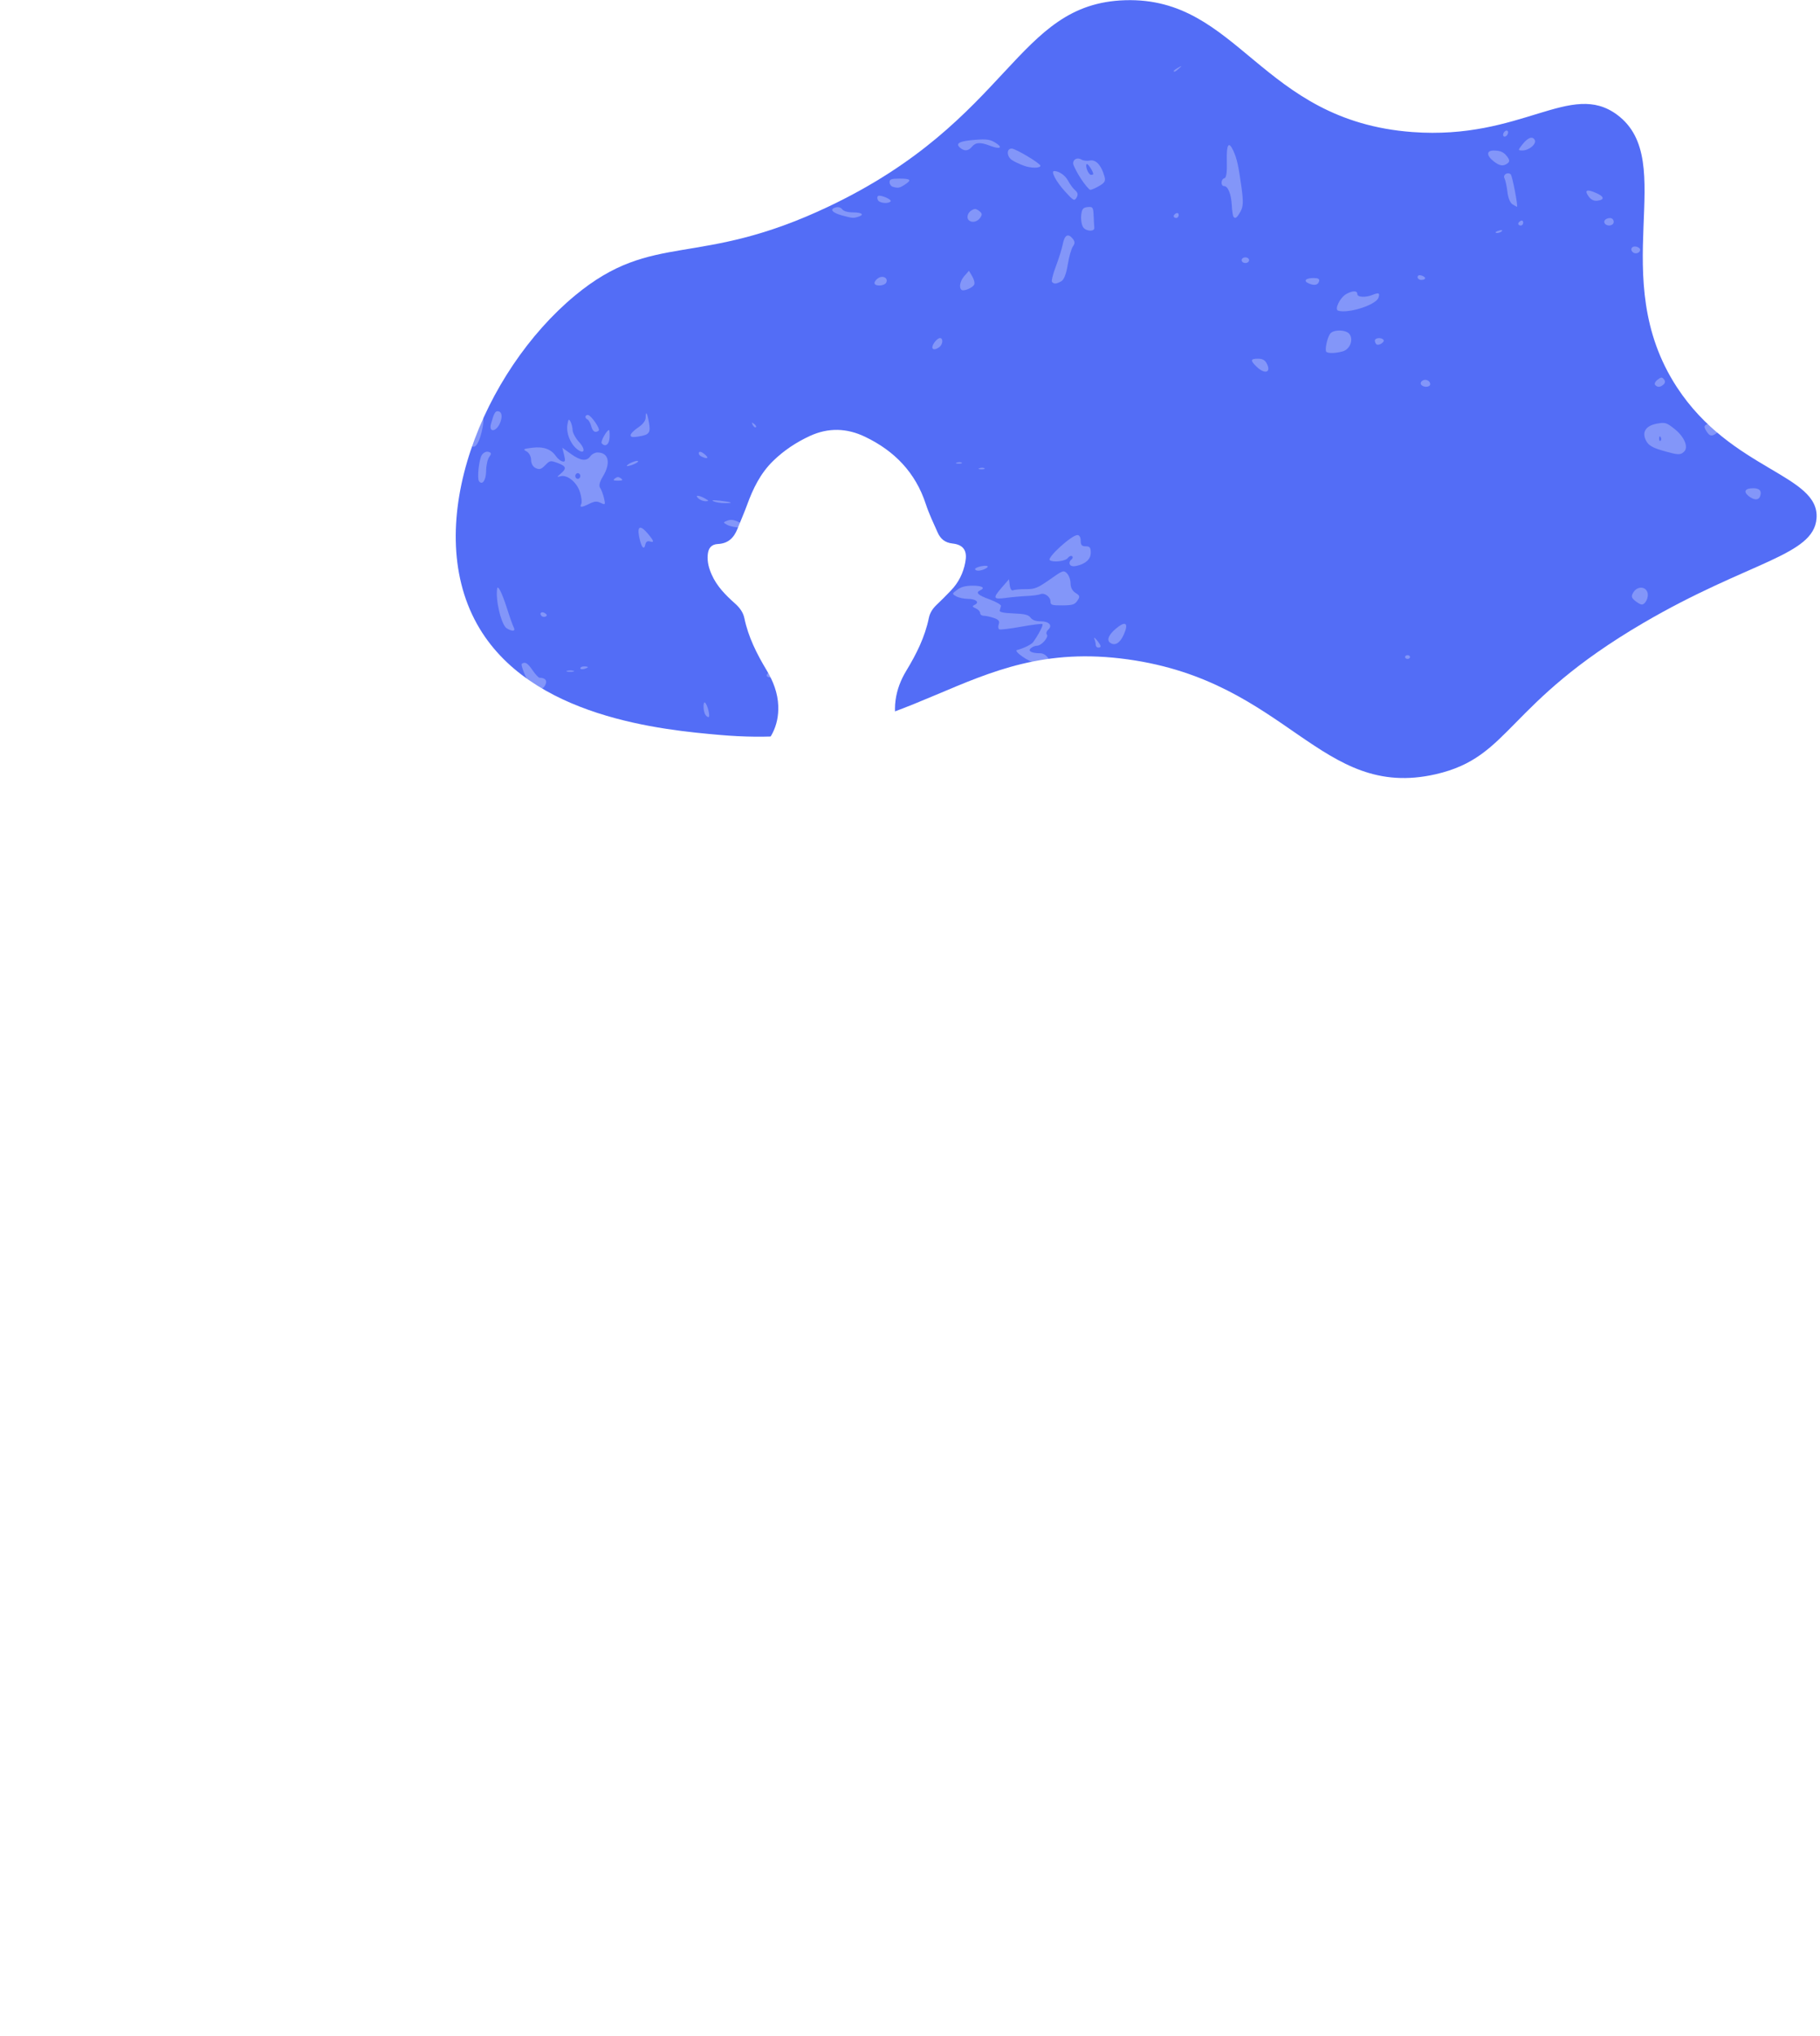 <?xml version="1.0" encoding="UTF-8"?> <svg xmlns="http://www.w3.org/2000/svg" width="464" height="519" viewBox="0 0 464 519" fill="none"> <path d="M427.521 98.698C409.187 70.627 428.191 41.148 412.321 29.283C400.422 20.401 388.071 35.736 360.083 33.657C321.287 30.775 315.89 -0.832 286.831 0.056C258.827 0.927 257.872 30.473 211.316 52.611C177.681 68.599 166.704 58.645 146.576 75.337C123.282 94.643 107.311 133.389 121.606 159.047C134.979 183.045 169.502 186.079 183.479 187.319C233.705 191.743 245.353 162.197 287.535 168.063C328.376 173.727 336.588 204.061 366.016 197.341C385.322 192.933 383.613 179.459 418.957 158.779C445.771 143.092 462.413 141.685 463.116 132.115C463.971 120.92 441.414 119.948 427.521 98.698Z" fill="#536DF6"></path> <g opacity="0.28"> <path d="M238.18 149.193C238.716 148.858 239.906 148.305 240.828 147.986L242.504 147.383L240.912 147.617C240.024 147.752 238.683 147.869 237.929 147.869C236.856 147.869 236.622 148.103 236.89 148.841C237.141 149.628 237.359 149.696 238.18 149.193Z" fill="white"></path> <path d="M243.979 117.886C243.476 118.037 243.627 118.154 244.364 118.171C245.034 118.188 245.42 118.071 245.202 117.92C245.001 117.769 244.448 117.752 243.979 117.886Z" fill="white"></path> <path d="M223.818 171.916C223.617 172.067 223.65 172.419 223.885 172.687C224.421 173.341 226.147 173.357 226.147 172.704C226.147 172.134 224.337 171.531 223.818 171.916Z" fill="white"></path> <path d="M228.946 156.716C230.655 156.33 232.298 156.113 232.583 156.247C233.538 156.682 235.13 155.895 235.13 154.99C235.13 154.487 234.828 154.085 234.493 154.085C234.141 154.085 233.856 153.733 233.856 153.314C233.856 152.711 233.454 152.61 232.097 152.861C231.125 153.046 229.616 153.314 228.728 153.465C226.968 153.783 222.796 156.682 223.432 157.152C224.019 157.587 225.577 157.47 228.946 156.716Z" fill="white"></path> <path d="M227.471 160.552C226.349 161.424 225.896 162.53 226.08 163.988C226.131 164.306 226.952 164.893 227.924 165.278C230.102 166.167 230.203 166.167 231.158 165.463C232.516 164.457 232.063 161.994 230.304 160.77C228.695 159.631 228.678 159.631 227.471 160.552ZM231.276 163.67C231.276 165.044 230.22 165.178 229.147 163.938C228.41 163.117 228.343 162.664 228.862 162.279C229.801 161.592 231.276 162.446 231.276 163.67Z" fill="white"></path> <path d="M249.392 145.455C250.464 145.455 252.157 144.617 251.755 144.315C251.252 143.946 248.587 144.566 248.587 145.052C248.587 145.287 248.956 145.455 249.392 145.455Z" fill="white"></path> <path d="M249.761 119.327C249.241 119.478 249.392 119.595 250.146 119.612C250.816 119.629 251.202 119.528 250.984 119.361C250.766 119.193 250.213 119.176 249.761 119.327Z" fill="white"></path> <path d="M270.223 179.042C268.681 178.908 268.463 179.058 268.463 180.198C268.463 180.919 269.084 182.008 269.854 182.628C271.899 184.254 272.385 184.002 272.184 181.472C272 179.377 271.832 179.176 270.223 179.042Z" fill="white"></path> <path d="M256.431 152.394C257.922 152.192 260.352 151.975 261.827 151.907C263.285 151.84 264.81 151.639 265.212 151.455C266.251 150.986 267.81 152.092 267.81 153.298C267.81 154.203 268.162 154.321 270.843 154.304C273.407 154.287 274.011 154.103 274.681 153.097C275.385 152.075 275.318 151.824 274.212 151.12C273.39 150.617 272.938 149.746 272.938 148.707C272.938 147.818 272.536 146.662 272.033 146.159C271.178 145.271 270.96 145.355 267.625 147.718C264.559 149.88 263.788 150.181 261.542 150.165C260.117 150.148 258.659 150.282 258.291 150.449C257.905 150.634 257.553 150.114 257.436 149.193L257.235 147.634L255.475 149.662C253.029 152.461 253.163 152.846 256.431 152.394Z" fill="white"></path> <path d="M274.698 168.934C274.932 169.587 275.217 169.805 275.385 169.436C275.536 169.101 275.351 168.582 274.983 168.313C274.497 167.962 274.413 168.146 274.698 168.934Z" fill="white"></path> <path d="M272.217 142.24C272.552 141.787 273.072 141.569 273.323 141.77C273.591 141.971 273.491 142.374 273.105 142.659C272.72 142.943 272.552 143.48 272.753 143.865C272.971 144.301 273.575 144.435 274.463 144.234C276.826 143.698 278.083 142.524 278.083 140.849C278.083 139.558 277.831 139.24 276.792 139.24C275.804 139.24 275.519 138.921 275.519 137.815C275.519 136.944 275.184 136.374 274.681 136.374C273.206 136.374 266.838 142.173 267.642 142.776C268.48 143.413 271.631 143.044 272.217 142.24Z" fill="white"></path> <path d="M243.811 152.009C244.465 152.36 245.789 152.645 246.761 152.645C248.805 152.645 249.811 153.517 248.52 154.137C247.8 154.489 247.833 154.656 248.755 155.059C249.375 155.327 249.878 155.863 249.878 156.249C249.878 156.634 250.297 156.952 250.816 156.952C251.336 156.952 252.476 157.204 253.364 157.505C254.604 157.924 254.906 158.31 254.621 159.131C254.42 159.718 254.503 160.304 254.788 160.421C255.09 160.539 257.587 160.237 260.369 159.734C263.134 159.232 265.564 158.93 265.748 159.064C266.05 159.282 264.81 161.678 263.419 163.639C262.983 164.259 261.022 165.231 259.28 165.684C258.291 165.952 262.548 168.901 263.939 168.901C264.877 168.901 265.279 169.203 265.279 169.89C265.279 171.013 266.452 170.929 267.458 169.739C268.313 168.734 266.788 166.505 265.229 166.505C263.034 166.505 261.978 165.969 262.782 165.248C263.184 164.879 263.905 164.578 264.391 164.578C265.531 164.578 267.441 162.382 266.888 161.712C266.653 161.427 266.804 160.891 267.223 160.505C268.413 159.433 267.475 158.36 265.33 158.36C264.073 158.36 263.168 158.042 262.732 157.422C262.212 156.701 261.257 156.466 258.391 156.349C255.861 156.249 254.771 156.014 254.872 155.612C254.956 155.276 255.107 154.757 255.19 154.455C255.274 154.137 253.984 153.4 252.308 152.779C249.308 151.69 248.638 151.053 249.895 150.467C251.286 149.83 250.414 149.277 247.984 149.277C246.208 149.277 244.984 149.595 244.046 150.316C242.672 151.321 242.672 151.372 243.811 152.009Z" fill="white"></path> <path d="M179.742 182.024C179.943 182.443 180.362 182.778 180.63 182.778C181.167 182.778 180.379 179.561 179.726 179.075C179.239 178.706 179.24 181.052 179.742 182.024Z" fill="white"></path> <path d="M217.181 171.298C216.829 171.298 216.545 171.616 216.545 172.018C216.545 172.421 216.829 172.739 217.181 172.739C217.533 172.739 217.818 172.421 217.818 172.018C217.818 171.616 217.533 171.298 217.181 171.298Z" fill="white"></path> <path d="M144.582 170.978C144.147 171.112 144.498 171.229 145.387 171.229C146.258 171.229 146.627 171.112 146.191 170.978C145.739 170.844 145.018 170.844 144.582 170.978Z" fill="white"></path> <path d="M362.564 97.073C362.195 97.341 362.095 97.794 362.346 98.079C362.966 98.833 364.625 98.716 364.625 97.911C364.609 96.99 363.368 96.47 362.564 97.073Z" fill="white"></path> <path d="M322.963 92.666C322.527 91.794 321.874 91.426 320.717 91.426C318.757 91.426 318.69 91.862 320.416 93.521C322.511 95.498 324.136 94.945 322.963 92.666Z" fill="white"></path> <path d="M148.906 169.854C148.387 169.854 147.951 170.056 147.951 170.324C147.951 170.575 148.387 170.659 148.906 170.508C149.442 170.357 149.878 170.156 149.878 170.039C149.878 169.938 149.442 169.854 148.906 169.854Z" fill="white"></path> <path d="M206.305 160.405C206.942 162.969 206.473 164.796 204.931 165.835C204.277 166.27 203.892 166.824 204.076 167.058C205.517 168.801 208.165 164.578 209.171 158.913L209.623 156.333L207.713 157.355C205.936 158.293 205.836 158.494 206.305 160.405Z" fill="white"></path> <path d="M211.735 148.337C211.198 148.656 210.779 149.611 210.796 150.432L210.813 151.924L211.752 150.315C212.958 148.253 212.958 147.583 211.735 148.337Z" fill="white"></path> <path d="M199.601 167.191C199.367 168.113 198.328 169.504 197.272 170.275C194.859 172.068 194.875 172.722 197.289 172.722C198.344 172.722 199.216 172.94 199.216 173.191C199.216 173.459 199.501 173.677 199.836 173.677C200.724 173.677 201.395 171.498 201.428 168.465C201.478 165.499 200.238 164.644 199.601 167.191Z" fill="white"></path> <path d="M203.372 154.286C202.853 154.789 202.434 155.409 202.434 155.66C202.434 155.912 202.869 155.845 203.389 155.51C203.925 155.191 204.344 154.571 204.327 154.135C204.327 153.482 204.16 153.515 203.372 154.286Z" fill="white"></path> <path d="M387.702 57.488C388.054 57.488 388.339 57.153 388.339 56.734C388.339 56.315 388.054 56.114 387.702 56.281C387.35 56.449 387.065 56.784 387.065 57.035C387.065 57.287 387.333 57.488 387.702 57.488Z" fill="white"></path> <path d="M424.119 97.995C424.555 97.61 424.588 97.107 424.22 96.688C423.717 96.085 423.499 96.085 422.577 96.789C421.991 97.225 421.722 97.811 421.957 98.096C422.527 98.783 423.281 98.749 424.119 97.995Z" fill="white"></path> <path d="M358.844 166.991C358.492 166.991 358.207 167.209 358.207 167.46C358.207 167.728 358.492 167.946 358.844 167.946C359.196 167.946 359.48 167.728 359.48 167.46C359.497 167.209 359.196 166.991 358.844 166.991Z" fill="white"></path> <path d="M422.393 107.984C419.51 108.521 418.488 110.213 419.712 112.425C420.332 113.532 421.32 114.118 423.817 114.839C427.84 115.995 428.359 116.029 429.314 115.157C430.554 114.051 429.448 111.336 426.968 109.375C424.856 107.683 424.555 107.599 422.393 107.984ZM423.331 112.358C423.114 112.509 422.963 112.224 422.996 111.722C423.013 111.169 423.181 111.051 423.382 111.437C423.566 111.789 423.549 112.191 423.331 112.358Z" fill="white"></path> <path d="M437.359 98.632C437.794 98.112 435.498 97.056 434.895 97.509C434.66 97.677 434.493 98.096 434.493 98.448C434.493 99.185 436.789 99.319 437.359 98.632Z" fill="white"></path> <path d="M435.163 108.15C434.426 108.502 434.375 108.82 434.995 109.826C435.9 111.301 436.487 111.368 437.995 110.111C440.006 108.435 437.794 106.91 435.163 108.15Z" fill="white"></path> <path d="M418.153 63.672C418.153 63.303 417.65 62.935 417.03 62.834C415.924 62.683 415.472 63.689 416.36 64.359C417.013 64.845 418.153 64.426 418.153 63.672Z" fill="white"></path> <path d="M448.738 126.469C449.207 125.129 448.604 124.441 446.978 124.441C444.917 124.441 444.397 125.263 445.738 126.385C447.146 127.525 448.352 127.575 448.738 126.469Z" fill="white"></path> <path d="M416.427 150.967C415.823 151.956 415.89 152.325 416.846 153.129C417.499 153.666 418.253 154.085 418.538 154.085C419.51 154.085 420.415 152.191 420.013 150.984C419.477 149.392 417.399 149.392 416.427 150.967Z" fill="white"></path> <path d="M383.563 45.456C383.797 45.892 384.133 47.434 384.3 48.875C384.501 50.517 385.004 51.724 385.641 52.109C386.211 52.444 386.697 52.712 386.747 52.712C387.082 52.712 385.54 44.718 385.138 44.417C384.3 43.746 383.077 44.584 383.563 45.456Z" fill="white"></path> <path d="M279.357 164.393C279.357 164.761 279.658 165.063 280.01 165.063C280.882 165.063 280.781 164.56 279.625 163.152C279.088 162.499 278.804 162.348 279.005 162.834C279.189 163.32 279.357 164.024 279.357 164.393Z" fill="white"></path> <path d="M411.416 56.533C411.416 56.014 410.997 55.578 410.494 55.578C409.355 55.578 408.634 56.366 409.17 57.019C409.874 57.841 411.416 57.505 411.416 56.533Z" fill="white"></path> <path d="M383.848 34.764C384.2 34.596 384.484 34.144 384.484 33.758C384.484 33.356 384.2 33.172 383.848 33.339C383.496 33.507 383.211 33.959 383.211 34.345C383.211 34.747 383.496 34.931 383.848 34.764Z" fill="white"></path> <path d="M299.233 18.089C299.233 18.491 299.769 18.223 300.607 17.436C301.411 16.681 301.378 16.665 300.372 17.251C299.735 17.603 299.233 17.989 299.233 18.089Z" fill="white"></path> <path d="M286.513 161.727C287.837 158.744 286.948 158.124 284.401 160.303C282.641 161.811 282.105 163.152 282.993 163.805C284.217 164.71 285.524 163.956 286.513 161.727Z" fill="white"></path> <path d="M384.334 41.637C384.887 41.235 384.887 40.816 384.367 40.078C383.462 38.788 382.591 38.369 380.814 38.369C378.937 38.352 378.921 39.626 380.764 41.084C382.306 42.307 383.228 42.458 384.334 41.637Z" fill="white"></path> <path d="M362.363 71.347C362.899 71.347 363.335 71.163 363.335 70.911C363.335 70.677 362.899 70.358 362.363 70.207C361.776 70.04 361.408 70.207 361.408 70.643C361.408 71.029 361.843 71.347 362.363 71.347Z" fill="white"></path> <path d="M407.159 51.168C409.153 50.95 409.053 50.112 406.891 49.174C404.511 48.118 403.841 48.453 405.031 50.095C405.584 50.883 406.338 51.252 407.159 51.168Z" fill="white"></path> <path d="M382.289 58.728C381.736 58.879 381.284 59.097 381.284 59.197C381.284 59.583 382.507 59.365 382.892 58.912C383.11 58.644 382.842 58.577 382.289 58.728Z" fill="white"></path> <path d="M388.171 38.347C389.83 38.347 391.791 36.671 391.288 35.699C390.735 34.61 389.512 35.046 388.104 36.839C386.965 38.314 386.965 38.347 388.171 38.347Z" fill="white"></path> <path d="M161.09 118.523C161.961 118.221 162.682 117.802 162.682 117.584C162.682 117.149 160.352 118.003 159.833 118.64C159.648 118.891 160.201 118.824 161.09 118.523Z" fill="white"></path> <path d="M190.552 138.667C190.753 139.036 190.317 139.891 189.613 140.561C188.909 141.232 188.323 141.935 188.323 142.12C188.323 142.304 189.127 142.354 190.116 142.254C191.39 142.12 192.295 141.55 193.133 140.394C193.786 139.472 195.328 138.081 196.551 137.276L198.78 135.818L196.082 136.154C194.306 136.371 193.082 136.304 192.462 135.919C191.708 135.45 191.406 135.584 190.853 136.673C190.502 137.377 190.367 138.282 190.552 138.667Z" fill="white"></path> <path d="M157.554 122.514C158.744 122.514 158.911 122.38 158.325 121.944C157.721 121.492 157.386 121.492 156.783 121.944C156.196 122.397 156.364 122.514 157.554 122.514Z" fill="white"></path> <path d="M137.996 156.937C138.231 157.222 138.717 157.323 139.069 157.155C139.505 156.954 139.505 156.686 139.035 156.351C138.214 155.714 137.376 156.2 137.996 156.937Z" fill="white"></path> <path d="M155.409 111.519C155.459 110.464 155.392 109.609 155.258 109.609C154.688 109.609 153.046 112.558 153.398 112.977C154.302 114.05 155.325 113.313 155.409 111.519Z" fill="white"></path> <path d="M178.804 116.346C180.396 117.1 180.865 116.798 179.642 115.776C178.854 115.139 178.351 114.988 178.184 115.357C178.033 115.675 178.318 116.111 178.804 116.346Z" fill="white"></path> <path d="M181.921 127.777C182.44 128.028 183.714 128.246 184.753 128.246C187.233 128.246 186.697 127.978 183.53 127.609C181.77 127.425 181.267 127.475 181.921 127.777Z" fill="white"></path> <path d="M185.491 132.685C184.284 133.138 184.284 133.171 185.457 133.808C186.111 134.16 187.652 134.462 188.876 134.462H191.088L188.909 133.339C187.233 132.484 186.446 132.333 185.491 132.685Z" fill="white"></path> <path d="M150.733 108.637C151.102 110.028 151.772 110.413 152.627 109.776C153.163 109.374 150.666 105.771 149.861 105.771C149.091 105.771 149.04 106.575 149.794 106.927C150.096 107.078 150.515 107.849 150.733 108.637Z" fill="white"></path> <path d="M162.916 136.657C163.134 137.864 163.537 139.104 163.805 139.406C164.123 139.758 164.375 139.556 164.509 138.853C164.643 138.115 165.045 137.83 165.631 137.998C166.855 138.35 166.788 137.981 165.212 136.071C163.302 133.791 162.43 134.009 162.916 136.657Z" fill="white"></path> <path d="M178.067 127.054C178.502 127.457 179.34 127.775 179.91 127.758C180.781 127.741 180.765 127.624 179.709 127.038C178.1 126.133 177.044 126.149 178.067 127.054Z" fill="white"></path> <path d="M162.85 111.25C165.548 110.815 165.916 110.312 165.447 107.697C165.011 105.184 164.609 104.58 164.609 106.407C164.609 107.211 163.922 108.133 162.699 108.954C161.643 109.658 160.771 110.53 160.771 110.898C160.771 111.435 161.274 111.518 162.85 111.25Z" fill="white"></path> <path d="M124.539 115.171C123.986 115.004 123.299 115.322 122.863 115.942C122.126 116.981 121.573 121.942 122.126 122.662C122.964 123.769 123.902 122.411 123.936 120.098C123.936 118.674 124.304 117.048 124.723 116.478C125.343 115.624 125.31 115.389 124.539 115.171Z" fill="white"></path> <path d="M128.628 94.071C129.885 92.479 130.672 88.424 129.834 87.803C129.332 87.435 125.511 93.635 125.511 94.842C125.511 96.283 127.203 95.864 128.628 94.071Z" fill="white"></path> <path d="M147.666 112.71C146.761 111.721 146.007 110.347 145.99 109.659C145.973 108.972 145.722 107.984 145.437 107.447C145.018 106.676 144.884 106.827 144.649 108.302C144.331 110.363 145.37 113.045 147.046 114.419C148.956 116.011 149.459 114.67 147.666 112.71Z" fill="white"></path> <path d="M122.343 105.302C122.059 105.302 121.64 106.391 121.405 107.715C121.17 109.039 120.668 110.648 120.282 111.268C119.897 111.905 119.763 112.759 119.98 113.195C120.785 114.754 121.941 113.53 122.746 110.279C123.55 107.061 123.399 105.302 122.343 105.302Z" fill="white"></path> <path d="M147.867 125.464C148.253 126.704 148.403 128.045 148.186 128.447C147.7 129.402 148.219 129.402 150.264 128.397C151.604 127.743 152.141 127.693 153.163 128.179C154.336 128.732 154.386 128.665 153.984 126.939C153.749 125.95 153.297 124.76 152.995 124.324C152.627 123.805 152.878 122.816 153.699 121.459C155.794 118.006 155.191 115.325 152.325 115.325C151.705 115.325 150.884 115.761 150.515 116.28C149.543 117.654 148.018 117.47 145.521 115.677L143.359 114.118L143.812 115.979C144.18 117.453 144.096 117.789 143.376 117.604C142.89 117.487 142.169 116.9 141.767 116.314C140.527 114.47 138.566 113.766 135.7 114.118C133.404 114.403 133.253 114.504 134.242 115.057C134.896 115.409 135.382 116.314 135.399 117.219C135.415 118.191 135.868 118.978 136.588 119.314C137.544 119.749 137.963 119.632 139.002 118.576C140.208 117.353 140.342 117.336 142.169 118.006C144.365 118.828 144.532 119.381 142.957 120.721C141.901 121.626 141.901 121.66 142.94 121.375C144.666 120.956 147.079 122.933 147.867 125.464ZM147.314 120.604C147.666 120.604 147.951 120.922 147.951 121.325C147.951 121.71 147.666 122.045 147.314 122.045C146.962 122.045 146.661 121.727 146.661 121.325C146.661 120.922 146.945 120.604 147.314 120.604Z" fill="white"></path> <path d="M136.94 81.72C137.058 81.251 136.974 80.497 136.739 80.044C136.371 79.324 136.17 79.374 135.08 80.363C134.41 80.983 133.84 81.804 133.84 82.19C133.84 83.212 136.656 82.776 136.94 81.72Z" fill="white"></path> <path d="M137.544 172.736C137.292 172.736 136.488 171.865 135.767 170.825C134.51 168.982 133.857 168.597 133.036 169.183C132.717 169.418 133.689 171.948 135.432 175.468C135.952 176.54 138.097 176.121 138.901 174.797C139.655 173.574 139.119 172.753 137.544 172.736Z" fill="white"></path> <path d="M129.248 155.042C128.008 151.17 126.919 148.975 126.751 150.014C126.265 152.88 127.824 159.382 129.215 160.17C130.673 161.025 131.494 160.907 130.991 159.935C130.74 159.483 129.952 157.271 129.248 155.042Z" fill="white"></path> <path d="M312.07 47.432C313.059 47.432 313.863 49.392 314.031 52.258C314.114 53.683 314.299 55.007 314.45 55.208C314.919 55.861 315.321 55.577 316.243 53.951C316.963 52.677 317.014 51.437 316.528 47.851C315.757 42.27 315.355 40.443 314.45 38.466C313.243 35.818 312.656 36.74 312.774 41.08C312.857 43.845 312.656 45.303 312.17 45.421C311.232 45.639 311.165 47.432 312.07 47.432Z" fill="white"></path> <path d="M277.279 52.779C276.089 52.913 275.804 53.281 275.636 54.941C275.536 56.047 275.77 57.404 276.172 57.957C276.927 59.013 279.088 59.08 278.988 58.058C278.954 57.739 278.871 56.382 278.82 55.041C278.72 52.829 278.602 52.645 277.279 52.779Z" fill="white"></path> <path d="M299.869 55.562C300.221 55.562 300.506 55.226 300.506 54.807C300.506 54.388 300.221 54.187 299.869 54.355C299.517 54.523 299.216 54.858 299.216 55.109C299.233 55.361 299.517 55.562 299.869 55.562Z" fill="white"></path> <path d="M277.982 48.389C278.284 48.389 279.306 47.936 280.262 47.383C281.703 46.529 281.921 46.126 281.552 44.87C280.748 42.087 279.39 40.63 277.899 40.914C277.144 41.065 276.172 40.948 275.737 40.68C274.714 40.043 273.592 40.546 273.592 41.635C273.592 42.104 274.463 43.814 275.502 45.439C276.558 47.065 277.681 48.389 277.982 48.389ZM277.061 41.819C277.346 41.618 278.72 43.713 278.72 44.367C278.72 44.484 278.468 44.568 278.15 44.568C277.496 44.568 276.558 42.188 277.061 41.819Z" fill="white"></path> <path d="M274.463 50.366C274.899 49.629 274.798 49.109 274.111 48.506C273.575 48.053 272.787 46.964 272.318 46.093C271.581 44.702 270.005 43.596 268.748 43.596C267.81 43.596 269.285 46.361 271.514 48.791C273.675 51.187 273.893 51.305 274.463 50.366Z" fill="white"></path> <path d="M270.558 71.7C271.262 71.297 271.815 69.89 272.217 67.46C272.536 65.465 273.139 63.37 273.541 62.801C274.094 62.03 274.078 61.56 273.458 60.806C272.268 59.382 271.413 59.885 270.944 62.264C270.709 63.421 269.921 65.968 269.184 67.895C268.447 69.839 268.011 71.616 268.195 71.834C268.665 72.454 269.301 72.403 270.558 71.7Z" fill="white"></path> <path d="M350.514 86.815C350.514 87.167 350.716 87.586 350.933 87.77C351.52 88.206 353.146 87.133 352.71 86.614C352.174 85.927 350.514 86.094 350.514 86.815Z" fill="white"></path> <path d="M339.085 85.09C338.314 86.213 337.694 89.347 338.163 89.699C338.716 90.118 340.593 90.051 342.353 89.548C344.146 89.045 345.101 86.615 344.062 85.174C343.224 83.984 339.889 83.934 339.085 85.09Z" fill="white"></path> <path d="M351.419 75.908C351.855 74.667 351.537 74.5 349.978 75.137C348.118 75.891 346.04 75.773 346.04 74.936C346.04 74.031 344.816 74.047 343.208 74.952C341.616 75.857 340.141 78.874 341.163 79.192C343.727 79.98 350.766 77.734 351.419 75.908Z" fill="white"></path> <path d="M333.672 72.253C335.113 72.873 336.035 72.672 336.303 71.666C336.454 71.096 336.051 70.862 334.895 70.862C332.851 70.862 332.197 71.616 333.672 72.253Z" fill="white"></path> <path d="M317.5 67.04C318.036 67.04 318.455 66.722 318.455 66.32C318.455 65.918 318.019 65.599 317.5 65.599C316.963 65.599 316.544 65.918 316.544 66.32C316.544 66.722 316.98 67.04 317.5 67.04Z" fill="white"></path> <path d="M247.649 53.633C246.627 54.27 246.325 55.644 247.079 56.214C247.917 56.834 249.191 56.516 249.895 55.51C250.464 54.706 250.414 54.354 249.626 53.767C248.822 53.147 248.487 53.13 247.649 53.633Z" fill="white"></path> <path d="M227.589 47.6C228.929 48.002 229.298 47.952 230.622 47.097C232.516 45.89 232.214 45.522 229.348 45.522C227.237 45.522 226.784 45.689 226.784 46.443C226.784 46.946 227.153 47.465 227.589 47.6Z" fill="white"></path> <path d="M225.93 72.035C226.516 70.912 225.142 70.108 223.935 70.862C223.399 71.197 222.946 71.767 222.946 72.135C222.946 73.04 225.46 72.957 225.93 72.035Z" fill="white"></path> <path d="M227.052 51.337C227.471 50.851 224.405 49.544 223.835 49.963C223.617 50.13 223.6 50.6 223.818 51.002C224.203 51.79 226.483 52.008 227.052 51.337Z" fill="white"></path> <path d="M214.651 54.906C217.349 55.627 217.466 55.644 218.723 55.275C220.483 54.772 219.813 54.136 217.533 54.136C216.142 54.136 215.103 53.834 214.718 53.348C214.349 52.862 213.712 52.678 213.025 52.879C211.433 53.314 212.137 54.219 214.651 54.906Z" fill="white"></path> <path d="M220.617 46.933C223.985 44.955 222.393 43.631 218.12 44.838C214.936 45.743 214.986 45.709 215.908 47C216.779 48.19 218.505 48.173 220.617 46.933Z" fill="white"></path> <path d="M192.697 108.905C192.898 108.754 192.697 108.369 192.261 108.05C191.624 107.581 191.557 107.632 191.909 108.319C192.144 108.771 192.496 109.039 192.697 108.905Z" fill="white"></path> <path d="M261.09 42.255C262.899 42.909 265.246 42.892 265.246 42.238C265.246 41.652 258.911 37.864 257.922 37.864C256.548 37.864 256.632 39.926 258.039 40.831C258.659 41.233 260.034 41.87 261.09 42.255Z" fill="white"></path> <path d="M247.029 69.017L245.889 70.307C244.75 71.597 244.398 73.324 245.152 73.893C245.705 74.312 247.951 73.374 248.37 72.536C248.571 72.167 248.336 71.229 247.867 70.441L247.029 69.017Z" fill="white"></path> <path d="M247.8 37.395C248.772 36.239 249.945 36.189 252.526 37.194C255.023 38.149 255.81 37.613 253.716 36.339C252.392 35.535 251.52 35.418 248.654 35.636C244.649 35.937 243.509 36.524 244.716 37.613C245.839 38.602 246.844 38.535 247.8 37.395Z" fill="white"></path> <path d="M239.487 88.459C240.409 87.772 240.51 86.163 239.638 86.163C238.968 86.163 237.694 87.705 237.694 88.526C237.694 89.213 238.532 89.18 239.487 88.459Z" fill="white"></path> <path d="M126.851 104.815C126.215 104.815 125.896 105.435 125.176 108.049C124.572 110.262 126.432 110.144 127.438 107.915C128.209 106.172 127.958 104.815 126.851 104.815Z" fill="white"></path> </g> <g filter="url(#filter0_b_2_249)"> <path d="M401.143 394.611C395.78 394.293 390.618 393.991 385.44 393.656C381.099 393.388 376.759 393.137 372.435 392.768C366.335 392.265 360.251 391.712 354.168 391.075C349.425 390.573 344.682 390.053 339.973 389.282C330.789 387.791 322.008 384.875 313.528 381.104C309.053 379.11 304.696 376.847 300.355 374.585C296.434 372.557 293.551 369.406 291.155 365.77C286.764 359.15 283.999 351.843 282.122 344.168C278.787 330.61 275.418 317.052 272.05 303.494C271.983 303.209 271.832 302.941 271.547 302.271C270.743 305.321 269.988 307.985 269.352 310.667C268.044 316.147 267.257 321.694 266.854 327.342C266.335 334.816 267.91 341.838 270.843 348.592C273.558 354.826 276.524 360.96 279.306 367.161C281.736 372.59 284.015 378.071 286.462 383.5C287.267 385.277 288.289 386.969 289.345 388.629C290.602 390.623 292.495 391.813 294.758 392.5C297.087 393.204 299.467 393.271 301.847 393.137C306.003 392.902 310.159 392.634 314.315 392.433C317.248 392.299 320.198 392.215 323.13 392.181C331.594 392.114 339.99 392.986 348.352 394.209C355.492 395.248 362.664 396.069 369.821 396.958C375.301 397.645 380.814 397.628 386.328 397.695C389.881 397.729 393.45 397.712 397.003 397.695C400.69 397.678 404.36 397.963 407.947 398.801C415.304 400.527 420.818 404.667 423.968 411.655C426.13 416.431 425.544 421.107 423.046 425.582C419.879 431.246 415.354 435.704 410.243 439.609C405.249 443.413 399.869 446.597 394.489 449.781C387.25 454.038 380.027 458.362 372.385 461.881C367.039 464.345 361.642 466.691 356.162 468.803C349.207 471.484 341.884 472.054 334.493 472.121C327.002 472.171 319.527 472.305 312.053 472.506C306.539 472.657 301.026 472.875 295.529 473.244C281.585 474.182 267.81 476.244 254.151 479.193C240.778 482.092 227.723 486.165 214.785 490.539C206.523 493.338 198.076 495.315 189.462 496.673C182.34 497.795 175.201 498.952 168.061 499.907C163.587 500.51 159.062 500.778 154.554 501.197C146.325 501.952 138.063 502.27 129.801 502.32C125.326 502.354 120.852 502.488 116.394 502.689C104.713 503.192 93.049 503.829 81.569 506.292C74.665 507.767 67.995 510.063 61.492 512.794C58.492 514.051 55.476 515.241 52.443 516.381C50.314 517.185 48.136 517.722 45.823 517.805C42.789 517.889 40.627 515.04 41.097 512.107C41.75 508.169 43.56 504.683 45.705 501.382C49.962 494.829 55.995 490.472 63.068 487.388C65.43 486.366 67.76 485.277 70.14 484.271C72.788 483.148 75.05 481.506 76.76 479.176C78.318 477.065 79.86 474.92 81.502 472.657C81.05 472.473 80.748 472.322 80.43 472.221C65.414 467.931 51.437 461.278 38.013 453.418C32.248 450.033 26.517 446.597 20.852 443.044C16.847 440.531 13.126 437.598 9.808 434.229C7.261 431.648 4.982 428.833 3.222 425.649C0.222 420.185 0.239 414.789 3.473 409.409C7.311 403.024 13.093 399.589 20.299 398.483C23.316 398.03 26.383 397.829 29.433 397.762C35.935 397.628 42.438 397.779 48.94 397.561C53.331 397.41 57.721 396.941 62.096 396.388C70.475 395.332 78.804 393.975 87.183 393.019C94.189 392.215 101.244 391.964 108.283 392.249C113.729 392.45 119.159 392.919 124.589 393.17C126.416 393.254 128.259 393.137 130.069 392.869C133.27 392.399 135.851 390.79 137.443 387.925C138.868 385.361 140.175 382.713 141.398 380.048C144.75 372.691 148.051 365.3 151.336 357.91C153.18 353.77 155.023 349.614 156.682 345.408C159.297 338.788 159.9 331.934 159.263 324.845C158.593 317.538 156.95 310.482 155.023 303.444C154.956 303.226 154.822 303.025 154.587 302.505C154.336 303.377 154.168 303.963 154.018 304.55C150.448 318.879 146.929 333.207 143.292 347.519C141.515 354.457 138.549 360.91 134.51 366.842C131.477 371.283 127.254 374.266 122.561 376.646C111.584 382.227 100.222 386.752 88.088 389.064C83.295 389.986 78.419 390.539 73.559 391.059C67.174 391.746 60.772 392.299 54.386 392.835C49.929 393.204 45.471 393.455 41.013 393.723C35.784 394.058 30.539 394.36 24.958 394.712C28.008 389.634 31.527 385.796 37.41 384.841C42.488 384.02 47.582 383.333 52.61 382.21C61.224 380.299 69.821 378.205 78 374.853C87.787 370.848 96.669 365.367 104.512 358.211C113.042 350.419 118.774 340.833 122.695 330.057C125.494 322.364 127.12 314.387 128.293 306.309C129.08 300.913 129.65 295.517 129.818 290.053C129.918 286.802 130.086 283.568 130.17 280.333C130.27 276.16 130.438 272.004 130.371 267.831C130.304 263.357 129.918 258.899 129.851 254.441C129.784 250.335 129.985 246.229 130.052 242.123C130.119 237.632 130.874 233.224 131.996 228.884C133.22 224.158 134.98 219.633 138.247 215.896C142.504 211.002 147.783 207.734 154.152 206.192C159.28 204.952 164.492 204.282 169.653 203.226C178.133 201.483 185.775 197.779 192.663 192.584C196.819 189.45 199.099 185.21 198.914 179.915C198.797 176.546 197.59 173.412 195.881 170.58C193.401 166.457 191.256 162.217 190.267 157.475C189.915 155.782 188.926 154.508 187.636 153.369C185.34 151.324 183.178 149.145 181.904 146.263C181.217 144.738 180.781 143.146 180.932 141.453C181.066 139.995 181.619 139.224 183.06 139.157C185.909 139.006 187.502 137.431 188.49 134.951C189.295 132.906 190.2 130.878 190.954 128.817C192.429 124.745 194.306 120.907 197.456 117.84C200.154 115.209 203.272 113.148 206.69 111.572C211.282 109.461 215.824 109.611 220.349 111.79C227.723 115.326 232.968 120.739 235.549 128.616C236.37 131.113 237.51 133.509 238.582 135.906C239.37 137.682 240.644 138.788 242.755 139.023C245.353 139.308 246.107 140.598 245.604 143.23C245.102 145.894 243.945 148.224 242.068 150.168C240.878 151.408 239.672 152.631 238.432 153.804C237.376 154.81 236.605 155.983 236.32 157.391C235.331 162.217 233.169 166.508 230.639 170.68C229.197 173.043 228.192 175.641 227.823 178.39C227.002 184.523 229.449 189.35 234.292 192.903C241.13 197.93 248.671 201.584 257.034 203.276C262.128 204.299 267.29 204.969 272.351 206.209C279.558 207.969 285.406 211.756 289.713 217.773C292.596 221.828 294.104 226.504 295.143 231.331C296.45 237.364 296.802 243.464 296.668 249.598C296.518 256.469 296.216 263.323 296.216 270.194C296.216 277.183 296.3 284.171 296.719 291.143C297.439 303.393 299.098 315.51 302.886 327.241C305.785 336.241 309.941 344.62 316.042 351.927C321.723 358.714 328.577 364.144 336.169 368.669C343.275 372.892 350.766 376.16 358.743 378.322C365.312 380.098 371.832 382.009 378.552 383.165C381.87 383.735 385.188 384.322 388.523 384.741C393.015 385.31 396.383 387.64 399.098 391.092C399.752 392.047 400.64 393.053 401.143 394.611ZM233.002 455.697C231.678 456.267 230.756 456.686 229.834 457.071C218.153 462.032 206.305 466.54 194.038 469.909C184.82 472.439 175.469 474.383 165.983 475.607C159.799 476.411 153.582 476.964 147.364 477.45C144.013 477.718 140.627 477.668 137.242 477.668C127.622 477.685 118.003 477.45 108.417 476.528C104.026 476.109 99.652 475.623 95.345 474.668C93.971 474.367 92.58 474.098 91.189 473.948C89.932 473.797 89.094 474.367 88.876 475.288C88.675 476.193 89.278 476.947 90.535 477.333C90.703 477.383 90.887 477.45 91.072 477.484C94.021 477.986 96.971 478.556 99.937 478.975C108.484 480.182 117.115 480.768 125.729 481.137C134.426 481.506 143.141 481.791 151.822 480.936C158.09 480.316 164.374 479.847 170.609 478.908C184.77 476.78 198.512 472.992 211.953 468.049C226.064 462.853 239.772 456.753 253.364 450.334C267.944 443.447 282.641 436.844 297.657 430.961C308.383 426.755 319.142 422.632 330.387 419.951C336.521 418.476 342.638 416.934 349.04 417.085C349.676 417.102 350.38 416.884 350.984 416.616C352.861 415.744 353.581 413.415 352.559 411.655C351.671 410.113 349.878 409.51 347.9 410.097C346.492 410.516 345.101 410.985 343.66 411.32C335.901 413.147 328.208 415.191 320.667 417.755C305.685 422.867 291.155 429.084 276.742 435.587C264.559 441.084 252.492 446.815 240.376 452.463C239.286 452.966 238.214 453.234 237.007 453.217C233.002 453.133 229.114 452.245 225.259 451.239C215.154 448.592 205.484 444.72 195.931 440.531C181.552 434.229 167.24 427.794 152.744 421.794C134.142 414.085 114.953 408.136 95.127 404.466C89.848 403.494 84.536 403.293 79.206 403.544C78.067 403.594 76.91 403.862 75.804 404.181C74.933 404.432 74.38 405.102 74.363 406.108C74.346 407.097 74.782 407.817 75.704 408.069C76.692 408.354 77.715 408.572 78.737 408.605C80.748 408.689 82.759 408.622 84.77 408.639C90.183 408.672 95.496 409.678 100.775 410.65C118.673 413.934 136.086 418.912 152.878 425.917C166.62 431.648 180.295 437.581 193.97 443.463C206.405 448.793 218.991 453.669 233.002 455.697Z" fill="white" stroke="white"></path> <path d="M225.361 491.132L225.357 491.133C223.563 491.689 221.78 492.234 219.99 492.777C231.723 495.433 243.555 497.521 255.487 499.025C265.597 500.297 275.756 501.167 285.948 501.619L285.948 501.619C289.016 501.756 292.074 501.812 295.139 501.869C297.336 501.91 299.536 501.951 301.745 502.021L301.746 502.021C302.577 502.048 303.409 502.075 304.241 502.101C309.579 502.271 314.936 502.442 320.279 502.776L320.28 502.776C325.538 503.112 330.776 503.649 336.008 504.253L336.008 504.253C343.443 505.113 350.67 506.933 357.674 509.492C361.035 510.716 364.356 512.053 367.669 513.387C369.531 514.137 371.391 514.886 373.254 515.613C375.47 516.473 377.681 517.092 380.043 517.256C381.741 517.37 382.993 516.679 383.774 515.665C384.565 514.636 384.88 513.261 384.647 512.016C384.432 510.894 384.154 509.786 383.751 508.753L383.749 508.749C380.458 500.133 374.695 493.693 366.461 489.526C363.023 487.791 359.499 486.237 355.964 484.713C355.964 484.713 355.964 484.713 355.964 484.713L356.162 484.254C353.263 483.013 350.9 481.153 349.073 478.606L225.361 491.132ZM225.361 491.132C237.548 487.248 249.877 483.886 262.468 481.629C269.317 480.406 276.196 479.285 283.107 478.398M225.361 491.132L283.107 478.398M346.099 475.306C346.099 475.306 346.099 475.306 346.099 475.306L346.509 475.019L346.099 475.306ZM346.099 475.306C345.95 475.093 345.821 474.977 345.697 474.911C345.578 474.849 345.42 474.811 345.174 474.831L345.171 474.831L345.165 474.832C341.515 475.099 337.857 475.368 334.181 475.536C330.42 475.715 326.657 475.852 322.897 475.989C321.394 476.044 319.892 476.099 318.39 476.156L346.099 475.306ZM283.107 478.398C288.788 477.679 294.506 477.261 300.235 476.91L283.107 478.398ZM313.322 476.339C308.955 476.492 304.592 476.644 300.235 476.91L313.322 476.339ZM313.322 476.339C315.011 476.28 316.7 476.221 318.39 476.156L313.322 476.339Z" fill="white" stroke="white"></path> </g> <defs> <filter id="filter0_b_2_249" x="-9.491" y="99.569" width="445.291" height="428.738" filterUnits="userSpaceOnUse" color-interpolation-filters="sRGB"> <feFlood flood-opacity="0" result="BackgroundImageFix"></feFlood> <feGaussianBlur in="BackgroundImage" stdDeviation="5"></feGaussianBlur> <feComposite in2="SourceAlpha" operator="in" result="effect1_backgroundBlur_2_249"></feComposite> <feBlend mode="normal" in="SourceGraphic" in2="effect1_backgroundBlur_2_249" result="shape"></feBlend> </filter> </defs> </svg> 